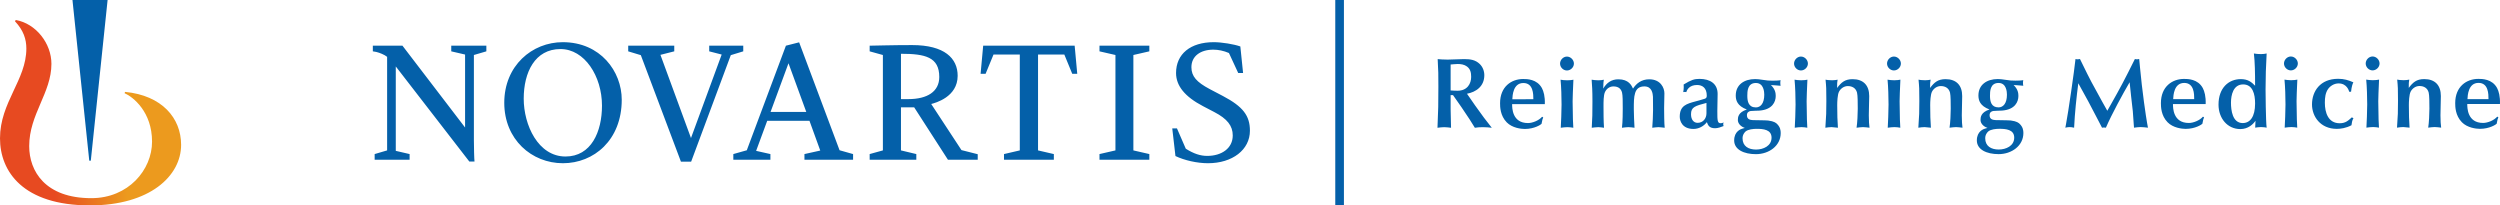<svg width="426" height="35" viewBox="0 0 426 35" fill="none" xmlns="http://www.w3.org/2000/svg">
<path d="M21.313 15.657L21.225 15.878C22.672 16.516 25.91 19.047 25.91 24.137C25.91 28.93 21.884 33.767 15.561 33.767C7.689 33.767 4.976 29.147 4.976 24.901C4.976 19.461 8.763 15.835 8.763 10.88C8.763 7.43 6.165 4.025 2.686 3.406L2.554 3.627C4.007 5.175 4.491 6.679 4.491 8.271C4.491 13.623 0 17.426 0 23.574C0 29.236 3.942 35 15.341 35C25.503 35 30.862 30.004 30.862 24.68C30.862 20.125 27.603 16.264 21.313 15.657Z" fill="url(#paint0_linear_65_768)"/>
<path d="M15.474 27.378L18.336 -1.52588e-05H12.348L15.21 27.378H15.474Z" fill="#0460A9"/>
<path d="M250.449 16.655C250.704 17.013 251.077 17.576 251.332 17.934C252.674 19.827 253.133 20.424 254.203 21.772C253.728 21.721 253.303 21.669 252.692 21.67C252.029 21.67 251.825 21.704 251.316 21.772C251.061 21.38 250.688 20.749 250.432 20.357C249.566 19.009 248.513 17.508 247.596 16.211L247.188 16.212L247.188 18.634C247.188 19.129 247.257 21.329 247.257 21.773C246.917 21.739 246.543 21.67 246.119 21.671C245.728 21.671 245.32 21.722 244.947 21.773C245.082 18.412 245.099 18.037 245.099 14.745C245.098 12.51 245.099 12.271 244.98 10.071C245.371 10.105 245.811 10.156 246.678 10.156C247.119 10.156 249.09 10.07 249.48 10.07C250.584 10.07 251.416 10.206 252.147 10.905C252.656 11.4 252.928 12.1 252.928 12.816C252.929 14.71 251.519 15.682 249.973 15.973L250.449 16.655ZM247.188 15.41C247.51 15.427 247.918 15.461 248.36 15.461C250.058 15.461 250.687 14.215 250.686 13.106C250.686 12.39 250.567 11.776 249.973 11.332C249.514 10.991 248.954 10.906 248.393 10.906C248.07 10.906 247.442 10.974 247.187 10.991L247.188 15.41ZM257.666 17.745C257.666 18.377 257.666 20.97 260.367 20.969C261.131 20.969 262.218 20.543 262.778 19.894L262.965 20.014C262.915 20.133 262.864 20.252 262.83 20.372L262.677 21.105C262.558 21.242 261.454 21.976 259.823 21.976C259.195 21.976 257.683 21.805 256.749 20.85C255.628 19.707 255.611 18.189 255.611 17.592C255.611 14.761 257.546 13.464 259.551 13.463C260.179 13.463 261.895 13.463 262.744 15.015C263.033 15.561 263.288 16.448 263.237 17.745L257.666 17.745ZM261.284 16.909C261.284 16.073 261.283 14.146 259.585 14.146C257.835 14.146 257.734 16.261 257.7 16.91L261.284 16.909ZM265.833 10.835C265.833 10.204 266.377 9.641 267.005 9.641C267.634 9.641 268.194 10.204 268.194 10.835C268.194 11.483 267.617 12.012 267.005 12.012C266.394 12.012 265.833 11.484 265.833 10.835ZM266.038 19.928C266.072 19.058 266.089 18.444 266.089 17.813C266.089 16.601 266.038 14.776 265.919 13.582C266.258 13.633 266.564 13.684 267.057 13.684C267.566 13.684 267.838 13.633 268.11 13.582L268.075 14.35C268.042 15.066 267.974 16.652 267.974 17.267C267.974 18.017 268.008 19.774 268.026 20.371C268.026 20.593 268.094 21.565 268.094 21.77C267.771 21.719 267.482 21.668 267.108 21.668C266.718 21.668 266.344 21.719 265.954 21.77L266.038 19.928ZM273.324 21.769C273.001 21.735 272.695 21.667 272.355 21.667C271.948 21.667 271.404 21.753 271.235 21.77C271.336 19.927 271.353 19.586 271.353 17.266C271.353 15.406 271.285 14.486 271.217 13.581C271.607 13.632 271.913 13.684 272.388 13.684C272.796 13.684 273.034 13.632 273.289 13.581C273.221 14.008 273.221 14.11 273.187 15.099C273.781 14.093 274.597 13.513 275.768 13.513C277.535 13.512 278.011 14.553 278.265 15.099C278.826 14.229 279.692 13.512 281.034 13.512C282.97 13.512 283.615 14.979 283.615 15.9C283.615 16.599 283.565 17.708 283.565 18.407C283.565 19.124 283.582 21.154 283.667 21.768C283.209 21.734 282.886 21.666 282.597 21.666C282.275 21.666 281.748 21.751 281.544 21.768C281.612 20.932 281.68 19.687 281.68 18.749C281.68 18.373 281.679 16.787 281.663 16.48C281.628 15.985 281.526 14.723 280.201 14.723C278.401 14.723 278.401 16.429 278.402 18.613C278.402 19.67 278.47 20.728 278.521 21.769C278.181 21.735 277.842 21.666 277.485 21.666C277.145 21.666 276.873 21.718 276.381 21.769C276.517 20.745 276.516 18.937 276.516 18.46C276.516 17.282 276.516 16.259 276.397 15.781C276.244 15.184 275.837 14.724 274.919 14.724C274.274 14.724 273.731 15.133 273.476 15.713C273.238 16.242 273.238 17.385 273.238 18.102C273.239 19.33 273.239 20.575 273.324 21.769ZM289.541 17.11C290.543 16.837 290.679 16.786 290.764 16.632C290.815 16.53 290.832 16.41 290.832 16.291C290.832 14.995 290.101 14.483 289.184 14.483C287.893 14.483 287.452 15.285 287.35 15.694C287.265 15.677 287.18 15.66 287.095 15.66C287.01 15.66 286.909 15.677 286.824 15.695C286.875 15.37 286.909 15.149 286.909 14.858C286.909 14.705 286.909 14.552 286.891 14.398C288.182 13.613 288.708 13.443 289.592 13.442C291.426 13.442 292.683 14.278 292.683 16.001C292.683 16.632 292.633 18.355 292.633 18.918C292.633 20.59 292.65 20.999 293.227 20.999C293.397 20.999 293.55 20.931 293.703 20.862C293.669 20.965 293.635 21.067 293.635 21.17C293.635 21.272 293.669 21.374 293.703 21.477C293.261 21.647 292.735 21.852 292.259 21.852C291.257 21.852 291.054 21.358 290.85 20.812C290.323 21.511 289.457 21.972 288.574 21.972C286.604 21.972 286.23 20.556 286.23 19.891C286.229 17.997 287.384 17.69 288.964 17.264L289.541 17.11ZM290.781 17.536C288.845 18.048 288.149 18.236 288.149 19.464C288.149 20.369 288.59 20.931 289.27 20.931C290.187 20.931 290.781 20.198 290.781 19.311L290.781 17.536ZM301.769 14.498C302.516 15.215 302.584 15.897 302.584 16.358C302.584 17.347 302.024 18.678 299.799 18.849C299.561 18.866 298.508 18.883 298.304 18.917C297.999 18.968 297.676 19.139 297.676 19.634C297.676 20.367 298.253 20.435 298.695 20.469C298.899 20.486 300.886 20.486 301.294 20.537C302.33 20.674 302.635 20.947 302.823 21.134C303.349 21.663 303.434 22.209 303.434 22.669C303.434 24.853 301.43 26.269 299.205 26.269C297.184 26.27 295.503 25.502 295.502 23.933C295.502 22.363 296.657 21.988 296.912 21.92L297.319 21.8C296.555 21.544 296.131 20.981 296.131 20.453C296.13 19.992 296.181 19.139 297.659 18.661C296.028 18.047 295.773 17.092 295.773 16.273C295.773 14.448 297.199 13.475 299.068 13.475C299.492 13.475 299.849 13.526 300.291 13.594C301.225 13.731 301.327 13.748 302.074 13.748C302.431 13.748 303.11 13.73 303.416 13.662C303.382 13.833 303.365 13.935 303.365 14.106C303.365 14.31 303.382 14.481 303.416 14.617C303.246 14.601 302.55 14.532 302.397 14.532L301.769 14.498ZM301.872 23.454C301.871 22.055 300.411 21.953 299.341 21.953C298.729 21.953 297.897 22.039 297.456 22.397C297.354 22.483 296.929 22.892 296.929 23.557C296.929 24.922 297.948 25.485 299.239 25.485C300.445 25.485 301.872 24.887 301.872 23.454ZM300.631 16.136C300.631 15.675 300.545 14.14 299.204 14.14C297.743 14.141 297.743 15.625 297.743 16.324C297.743 17.314 297.965 18.303 299.204 18.303C299.986 18.303 300.631 17.637 300.631 16.136ZM305.707 10.83C305.707 10.199 306.25 9.636 306.879 9.636C307.507 9.636 308.068 10.199 308.068 10.83C308.068 11.478 307.491 12.007 306.879 12.007C306.268 12.007 305.707 11.479 305.707 10.83ZM305.912 19.923C305.946 19.053 305.963 18.439 305.963 17.807C305.963 16.596 305.911 14.771 305.792 13.577C306.132 13.628 306.438 13.679 306.931 13.679C307.44 13.679 307.712 13.628 307.984 13.576L307.949 14.344C307.915 15.061 307.848 16.647 307.848 17.261C307.848 18.012 307.882 19.769 307.899 20.366C307.9 20.588 307.967 21.56 307.967 21.765C307.645 21.714 307.356 21.663 306.982 21.663C306.592 21.663 306.218 21.714 305.827 21.765L305.912 19.923ZM318.446 19.665C318.446 20.518 318.497 21.371 318.565 21.763C318.191 21.729 317.835 21.661 317.461 21.661C317.087 21.661 316.68 21.73 316.357 21.764C316.493 20.945 316.561 19.341 316.561 18.539C316.56 17.652 316.56 16.254 316.441 15.793C316.237 14.991 315.592 14.667 314.862 14.667C314.216 14.667 313.622 15.094 313.35 15.657C313.112 16.152 313.062 17.329 313.062 17.909C313.062 19.461 313.096 20.604 313.181 21.764C313.011 21.747 312.264 21.662 312.111 21.662C311.771 21.662 311.398 21.713 311.041 21.764C311.193 19.495 311.211 19.24 311.21 17.21C311.21 15.043 311.193 14.838 311.074 13.576C311.244 13.61 311.583 13.678 312.195 13.678C312.653 13.678 312.857 13.627 313.129 13.576C313.044 14.07 313.044 14.139 313.044 14.992C313.74 14.053 314.369 13.49 315.677 13.49C317.528 13.49 318.513 14.547 318.514 16.373C318.514 16.85 318.446 18.829 318.446 19.665ZM321.551 10.828C321.551 10.197 322.095 9.634 322.723 9.634C323.352 9.634 323.912 10.197 323.912 10.828C323.912 11.476 323.335 12.005 322.723 12.005C322.112 12.005 321.551 11.476 321.551 10.828ZM321.756 19.921C321.79 19.05 321.807 18.436 321.807 17.805C321.807 16.594 321.756 14.769 321.637 13.575C321.976 13.626 322.282 13.677 322.775 13.677C323.284 13.677 323.556 13.626 323.828 13.574L323.794 14.342C323.76 15.059 323.692 16.645 323.692 17.259C323.692 18.01 323.726 19.767 323.744 20.364C323.744 20.586 323.812 21.558 323.812 21.763C323.489 21.712 323.2 21.66 322.826 21.66C322.436 21.66 322.062 21.712 321.672 21.763L321.756 19.921ZM334.29 19.663C334.29 20.516 334.341 21.369 334.409 21.761C334.036 21.727 333.679 21.659 333.305 21.659C332.931 21.659 332.524 21.727 332.201 21.762C332.337 20.943 332.405 19.339 332.405 18.537C332.404 17.65 332.404 16.252 332.285 15.791C332.081 14.989 331.436 14.665 330.706 14.665C330.06 14.665 329.466 15.092 329.194 15.655C328.957 16.15 328.906 17.327 328.906 17.907C328.906 19.459 328.94 20.602 329.025 21.762C328.855 21.745 328.108 21.66 327.955 21.66C327.615 21.66 327.242 21.711 326.885 21.762C327.038 19.493 327.055 19.238 327.054 17.208C327.054 15.041 327.037 14.836 326.918 13.574C327.088 13.608 327.428 13.676 328.039 13.676C328.497 13.676 328.701 13.625 328.973 13.574C328.888 14.069 328.888 14.137 328.888 14.989C329.584 14.051 330.213 13.488 331.521 13.488C333.372 13.488 334.357 14.545 334.357 16.37C334.357 16.848 334.29 18.827 334.29 19.663ZM343.12 14.493C343.867 15.209 343.935 15.892 343.935 16.352C343.935 17.342 343.375 18.672 341.15 18.843C340.912 18.86 339.859 18.878 339.655 18.912C339.35 18.963 339.027 19.134 339.027 19.628C339.027 20.362 339.605 20.43 340.046 20.464C340.25 20.481 342.237 20.481 342.645 20.532C343.681 20.668 343.987 20.941 344.174 21.129C344.7 21.657 344.785 22.203 344.785 22.664C344.786 24.848 342.782 26.264 340.557 26.264C338.535 26.264 336.854 25.497 336.854 23.927C336.853 22.358 338.008 21.983 338.263 21.914L338.671 21.795C337.906 21.539 337.482 20.976 337.482 20.447C337.482 19.987 337.533 19.134 339.01 18.656C337.38 18.042 337.124 17.087 337.124 16.268C337.124 14.442 338.55 13.47 340.419 13.47C340.843 13.47 341.2 13.521 341.642 13.589C342.576 13.725 342.678 13.742 343.425 13.742C343.782 13.742 344.461 13.725 344.767 13.657C344.733 13.827 344.716 13.93 344.716 14.1C344.716 14.305 344.733 14.476 344.767 14.612C344.598 14.595 343.901 14.527 343.748 14.527L343.12 14.493ZM343.223 23.449C343.222 22.05 341.762 21.948 340.692 21.948C340.08 21.948 339.248 22.034 338.807 22.392C338.705 22.477 338.28 22.887 338.28 23.552C338.28 24.917 339.299 25.479 340.59 25.479C341.796 25.479 343.223 24.882 343.223 23.449ZM341.982 16.131C341.982 15.67 341.897 14.135 340.555 14.135C339.094 14.135 339.094 15.62 339.094 16.319C339.095 17.308 339.316 18.298 340.556 18.298C341.337 18.297 341.982 17.632 341.982 16.131ZM354.955 11.131C356.077 13.434 356.552 14.338 358.167 17.238L359.084 18.875L359.712 17.766C361.308 14.951 362.056 13.535 363.787 10.055C363.906 10.089 364.042 10.106 364.161 10.106C364.28 10.106 364.399 10.089 364.518 10.055L364.654 11.471C364.841 13.484 365.062 15.36 365.334 17.407C365.47 18.431 365.827 20.904 366.014 21.757C365.606 21.706 365.029 21.655 364.791 21.655C364.468 21.655 364.162 21.689 363.636 21.757L363.585 21.126C363.551 20.785 363.466 19.267 363.432 18.96C363.347 18.175 362.939 14.729 362.888 14.013C361.75 15.958 359.848 19.438 358.846 21.758C358.728 21.741 358.626 21.724 358.507 21.724C358.405 21.724 358.286 21.741 358.184 21.758C357.539 20.462 357.114 19.745 355.84 17.272C355.585 16.777 354.379 14.628 354.141 14.184C353.835 16.573 353.547 19.2 353.429 21.759C353.123 21.691 352.851 21.657 352.647 21.657C352.375 21.657 352.155 21.708 351.934 21.759L352.036 21.23C352.443 19.115 353.461 12.035 353.665 10.056C353.801 10.09 353.919 10.108 354.056 10.108C354.174 10.108 354.31 10.073 354.429 10.056L354.955 11.131ZM370.274 17.73C370.275 18.362 370.275 20.955 372.975 20.954C373.74 20.954 374.827 20.528 375.387 19.879L375.574 19.999C375.523 20.118 375.472 20.238 375.438 20.357L375.285 21.09C375.166 21.227 374.062 21.961 372.432 21.961C371.803 21.961 370.292 21.791 369.357 20.835C368.236 19.693 368.219 18.174 368.219 17.577C368.219 14.746 370.155 13.449 372.159 13.448C372.787 13.448 374.503 13.448 375.352 15C375.641 15.546 375.896 16.433 375.845 17.73L370.274 17.73ZM373.892 16.894C373.892 16.058 373.892 14.131 372.193 14.131C370.444 14.131 370.342 16.247 370.308 16.895L373.892 16.894ZM384.336 20.578C383.929 21.175 383.08 21.994 381.755 21.994C379.53 21.994 378.035 20.135 378.035 17.832C378.034 14.983 379.75 13.482 381.839 13.481C383.096 13.481 383.69 14.027 384.268 14.607C384.268 12.406 384.233 10.53 384.063 9.114C384.437 9.182 384.777 9.216 385.269 9.216C385.626 9.216 385.948 9.182 386.237 9.114C386.119 11.144 386.051 13.191 386.051 15.221C386.051 15.494 386.086 20.731 386.239 21.754C386.069 21.72 385.695 21.652 385.271 21.652C384.846 21.652 384.557 21.721 384.286 21.755L384.336 20.578ZM384.268 17.643C384.268 16.023 383.86 14.385 382.229 14.385C380.548 14.386 380.158 16.194 380.158 17.491C380.158 18.804 380.413 20.97 382.162 20.97C383.419 20.97 384.268 19.895 384.268 17.643ZM389.191 10.819C389.191 10.188 389.735 9.625 390.363 9.625C390.991 9.625 391.552 10.188 391.552 10.819C391.552 11.467 390.975 11.996 390.363 11.996C389.752 11.996 389.191 11.467 389.191 10.819ZM389.396 19.912C389.43 19.041 389.447 18.427 389.447 17.796C389.447 16.585 389.396 14.76 389.276 13.566C389.616 13.617 389.922 13.668 390.415 13.668C390.924 13.668 391.196 13.617 391.468 13.565L391.433 14.333C391.4 15.05 391.332 16.636 391.332 17.25C391.332 18.001 391.366 19.758 391.384 20.355C391.384 20.577 391.452 21.549 391.452 21.754C391.129 21.703 390.84 21.651 390.466 21.651C390.076 21.651 389.702 21.703 389.311 21.754L389.396 19.912ZM401.03 20.149C400.792 20.49 400.758 20.934 400.69 21.343C399.756 21.838 398.822 21.958 398.193 21.958C395.391 21.958 393.964 19.843 393.964 17.796C393.964 15.561 395.356 13.428 398.413 13.428C399.449 13.428 400.129 13.65 401.012 14.025C400.893 14.246 400.706 14.758 400.621 15.628L400.299 15.628C400.282 15.543 399.959 14.213 398.498 14.213C397.7 14.213 397.021 14.691 396.681 15.202C396.256 15.834 396.154 16.618 396.155 17.506C396.155 19.177 396.716 21.002 398.686 21.002C399.671 21.002 400.129 20.558 400.758 19.995L401.03 20.149ZM403.116 10.817C403.116 10.186 403.66 9.623 404.288 9.623C404.917 9.623 405.477 10.186 405.477 10.817C405.477 11.465 404.9 11.994 404.288 11.994C403.677 11.994 403.116 11.466 403.116 10.817ZM403.321 19.91C403.355 19.04 403.372 18.426 403.372 17.794C403.372 16.583 403.321 14.758 403.202 13.564C403.541 13.615 403.847 13.666 404.34 13.666C404.849 13.666 405.121 13.615 405.393 13.564L405.359 14.331C405.325 15.048 405.257 16.634 405.257 17.248C405.257 17.999 405.291 19.756 405.309 20.353C405.309 20.575 405.377 21.547 405.377 21.752C405.054 21.701 404.765 21.65 404.391 21.65C404.001 21.65 403.627 21.701 403.237 21.752L403.321 19.91ZM415.855 19.652C415.855 20.505 415.906 21.358 415.974 21.75C415.601 21.716 415.244 21.648 414.87 21.648C414.496 21.648 414.089 21.717 413.766 21.751C413.902 20.932 413.97 19.328 413.97 18.527C413.969 17.64 413.969 16.241 413.85 15.78C413.646 14.978 413.001 14.654 412.271 14.655C411.625 14.655 411.031 15.081 410.759 15.644C410.522 16.139 410.471 17.316 410.471 17.896C410.471 19.448 410.505 20.591 410.59 21.751C410.42 21.734 409.673 21.649 409.52 21.649C409.18 21.649 408.807 21.7 408.45 21.752C408.603 19.483 408.62 19.227 408.619 17.197C408.619 15.03 408.602 14.825 408.483 13.563C408.653 13.597 408.992 13.665 409.604 13.665C410.062 13.665 410.266 13.614 410.538 13.563C410.453 14.058 410.453 14.126 410.453 14.979C411.149 14.041 411.778 13.477 413.086 13.477C414.937 13.477 415.922 14.534 415.922 16.36C415.922 16.837 415.855 18.816 415.855 19.652ZM420.422 17.724C420.422 18.355 420.423 20.948 423.123 20.948C423.888 20.948 424.974 20.521 425.535 19.873L425.721 19.992C425.671 20.111 425.62 20.231 425.586 20.35L425.433 21.084C425.314 21.22 424.21 21.954 422.58 21.954C421.951 21.954 420.439 21.784 419.505 20.829C418.384 19.686 418.367 18.168 418.367 17.571C418.367 14.739 420.303 13.442 422.307 13.442C422.935 13.442 424.651 13.441 425.5 14.994C425.789 15.54 426.044 16.427 425.993 17.723L420.422 17.724ZM424.04 16.887C424.04 16.052 424.039 14.124 422.341 14.124C420.591 14.124 420.49 16.24 420.456 16.888L424.04 16.887ZM229.005 0H227.53V35H229.005V0ZM183.122 7.786L183.563 12.571H182.708L181.362 9.294H176.882V25.628L179.575 26.253V27.215H171.081V26.253L173.774 25.628V9.294H169.294L167.947 12.571H167.093L167.533 7.786H183.122ZM145.365 26.253V27.215H137.078V26.253L139.772 25.654L137.933 20.582H130.734L128.844 25.706L131.278 26.253V27.215H124.959V26.253L127.264 25.602L127.342 25.368L133.919 7.786L136.172 7.213L143.061 25.602L145.365 26.253ZM137.389 19.074L134.359 10.777L131.303 19.074H137.389ZM200.297 26.591C201.825 27.319 203.974 27.813 205.838 27.813C210.008 27.813 212.986 25.524 212.986 22.273C212.986 19.698 211.795 18.163 208.402 16.369L206.123 15.172C203.922 14.002 203.016 13.014 203.016 11.453C203.016 9.554 204.57 8.462 206.745 8.462C207.599 8.462 208.506 8.644 209.412 9.034L210.992 12.441H211.821L211.354 7.916C210.267 7.525 208.169 7.187 206.823 7.187C202.861 7.187 200.4 9.19 200.4 12.441C200.4 14.626 201.902 16.473 204.984 18.085L206.926 19.1C209.127 20.244 210.06 21.441 210.06 23.079C210.06 25.29 208.143 26.565 205.709 26.565C204.544 26.565 203.43 26.201 202.058 25.342L200.556 21.883H199.753L200.297 26.591ZM195.847 27.215V26.253L193.128 25.628V9.372L195.847 8.748V7.785H187.353V8.748L190.072 9.372V25.628L187.353 26.253V27.215H195.847ZM166.604 26.279V27.215H161.528L155.779 18.294H153.526V25.628L156.141 26.253V27.215H148.191V26.253L150.444 25.628V9.372L148.191 8.748V7.785C148.632 7.785 152.05 7.681 155.442 7.681C160.958 7.681 163.185 9.944 163.185 12.909C163.185 16.551 159.352 17.539 158.679 17.721L163.833 25.576L166.604 26.279ZM160.052 13.118C160.052 9.736 157.669 9.164 153.526 9.164V16.889H154.769C158.006 16.889 160.052 15.615 160.052 13.118ZM117.769 27.553L124.527 9.398L126.651 8.748V7.786H120.85V8.748L122.974 9.294L117.743 23.522L112.538 9.346L114.894 8.748V7.786H107.048V8.748L109.197 9.398L116.034 27.553H117.769ZM105.945 16.992C105.945 23.885 101.18 27.813 95.923 27.813C90.614 27.813 85.927 23.781 85.927 17.513C85.927 11.192 90.666 7.187 95.897 7.187C102.319 7.187 105.945 12.181 105.945 16.992ZM102.578 18.008C102.578 12.962 99.6 8.358 95.508 8.358C91.158 8.358 89.241 12.311 89.241 16.811C89.241 21.311 91.702 26.669 96.363 26.669C100.739 26.669 102.578 22.455 102.578 18.008ZM82.875 8.748V7.786H76.893V8.748L79.249 9.294V21.727L68.58 7.786H63.53V8.748C63.737 8.774 63.996 8.826 64.126 8.852C64.67 8.982 65.524 9.32 65.965 9.684V25.628L63.841 26.253V27.215H69.797V26.253L67.441 25.706V11.323L79.974 27.527H80.855C80.803 27.163 80.751 24.926 80.751 23.912V9.372L82.875 8.748Z" fill="#0460A9"/>
<defs>
<linearGradient id="paint0_linear_65_768" x1="-8.15975e-05" y1="19.203" x2="30.862" y2="19.203" gradientUnits="userSpaceOnUse">
<stop offset="0.3" stop-color="#E74A21"/>
<stop offset="0.701" stop-color="#EC9A1E"/>
</linearGradient>
</defs>
</svg>
